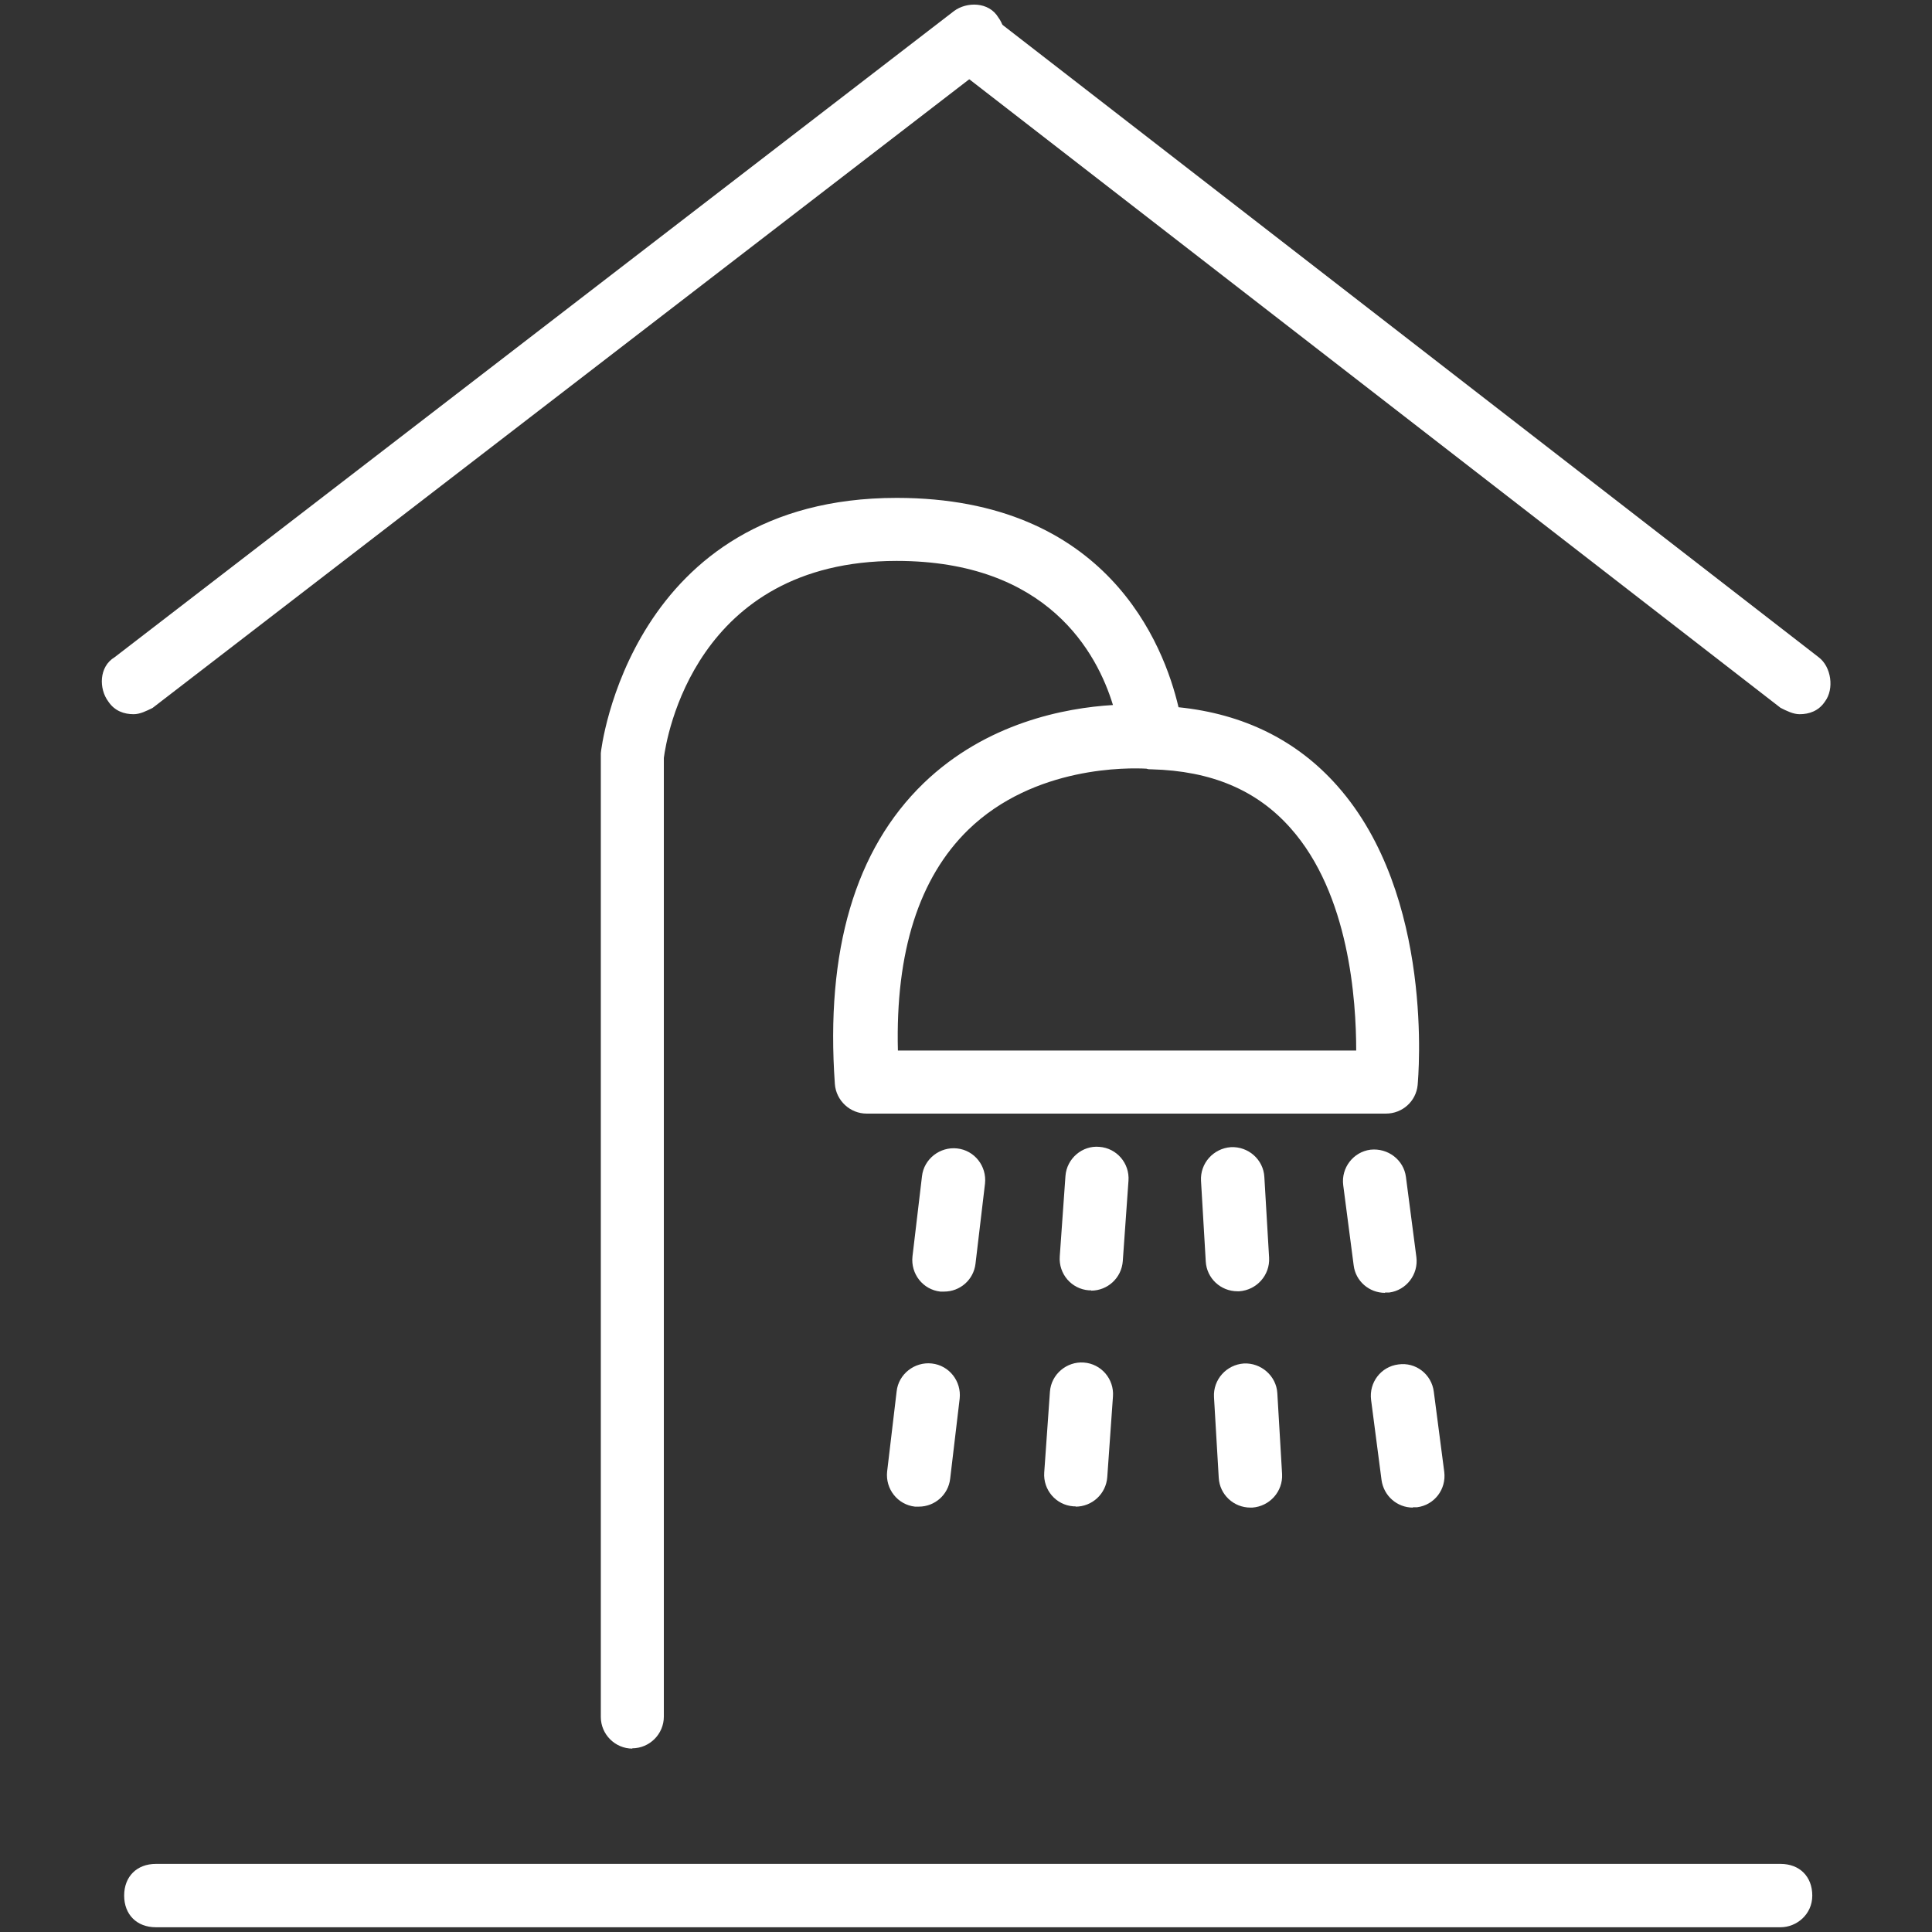<?xml version="1.0" encoding="UTF-8"?>
<svg id="Layer_1" data-name="Layer 1" xmlns="http://www.w3.org/2000/svg" width="61" height="61" viewBox="0 0 61 61">
  <rect x="0" y="0" width="61" height="61" fill="#333333" stroke="none"/>
  <g>
    <path d="M56.22,60.85H4.92c-.6,0-1-.4-1-1s.4-1,1-1h51.3c.6,0,1,.4,1,1s-.5,1-1,1Z" fill="#fff" stroke-width="0"/>
    <line x1="4.22" y1="21.55" x2="30.72" y2="1.15" fill="none" stroke-width="0"/>
    <path d="M4.22,22.55c-.3,0-.6-.1-.8-.4-.3-.4-.3-1.1.2-1.4L30.12.35c.4-.3,1.1-.3,1.4.2.3.4.3,1.1-.2,1.4L4.82,22.35c-.2.1-.4.2-.6.2Z" fill="#fff" stroke-width="0"/>
    <line x1="56.82" y1="21.55" x2="30.72" y2="1.25" fill="none" stroke-width="0"/>
    <path d="M56.82,22.55c-.2,0-.4-.1-.6-.2L30.02,2.05c-.4-.3-.5-1-.2-1.4.3-.4,1-.5,1.4-.2l26.2,20.3c.4.3.5,1,.2,1.4-.2.3-.5.4-.8.4Z" fill="#fff" stroke-width="0"/>
  </g>
  <g>
    <path d="M19.97,55.21c-.55,0-1-.45-1-1v-30.33s0-.07,0-.1c0-.08.92-8.06,9.34-8.06,6.64,0,8.44,4.64,8.9,6.61,2.06.21,3.75,1.05,5.02,2.49,3.07,3.47,2.55,9.2,2.53,9.44-.05.51-.48.9-1,.9h-16.4c-.52,0-.96-.41-1-.93-.3-4.22.64-7.41,2.8-9.5,1.98-1.91,4.47-2.38,5.98-2.47-.5-1.64-2.06-4.55-6.83-4.55-6.37,0-7.27,5.6-7.35,6.22v30.27c0,.55-.45,1-1,1ZM28.33,33.17h14.49c0-1.59-.22-4.94-2.07-7.02-1.07-1.21-2.51-1.81-4.39-1.86-.06,0-.11,0-.16-.02-.55-.03-3.54-.1-5.63,1.93-1.55,1.51-2.3,3.85-2.22,6.97Z" fill="#fff" stroke-width="0"/>
    <path d="M29.81,40.78s-.08,0-.12,0c-.55-.06-.94-.56-.88-1.11l.3-2.53c.06-.55.57-.94,1.11-.88.55.06.94.56.88,1.11l-.3,2.53c-.06.51-.49.88-.99.88Z" fill="#fff" stroke-width="0"/>
    <path d="M29.01,47.57s-.08,0-.12,0c-.55-.06-.94-.56-.88-1.11l.3-2.53c.06-.55.57-.94,1.11-.88.55.06.94.56.88,1.11l-.3,2.53c-.06.51-.49.88-.99.88Z" fill="#fff" stroke-width="0"/>
    <path d="M34.45,40.74s-.05,0-.07,0c-.55-.04-.96-.52-.92-1.07l.18-2.54c.04-.55.53-.97,1.07-.92.55.04.96.52.92,1.07l-.18,2.54c-.04.53-.48.93-1,.93Z" fill="#fff" stroke-width="0"/>
    <path d="M33.96,47.56s-.05,0-.07,0c-.55-.04-.96-.52-.92-1.07l.18-2.55c.04-.55.53-.96,1.07-.92.55.04.96.52.92,1.07l-.18,2.55c-.04.53-.48.93-1,.93Z" fill="#fff" stroke-width="0"/>
    <path d="M39.07,40.77c-.53,0-.97-.41-1-.94l-.15-2.55c-.03-.55.39-1.02.94-1.06.55-.03,1.03.39,1.06.94l.15,2.55c.03.55-.39,1.02-.94,1.06-.02,0-.04,0-.06,0Z" fill="#fff" stroke-width="0"/>
    <path d="M39.48,47.6c-.53,0-.97-.41-1-.94l-.15-2.55c-.03-.55.39-1.02.94-1.06.54-.03,1.03.39,1.06.94l.15,2.55c.03.55-.39,1.02-.94,1.06-.02,0-.04,0-.06,0Z" fill="#fff" stroke-width="0"/>
    <path d="M43.73,40.82c-.5,0-.93-.37-.99-.87l-.33-2.53c-.07-.55.32-1.05.86-1.12.55-.06,1.05.32,1.12.86l.33,2.53c.07.55-.32,1.05-.86,1.12-.04,0-.09,0-.13,0Z" fill="#fff" stroke-width="0"/>
    <path d="M44.61,47.6c-.5,0-.92-.37-.99-.87l-.33-2.53c-.07-.55.31-1.05.86-1.12.55-.08,1.05.31,1.12.86l.33,2.53c.07.55-.31,1.05-.86,1.12-.04,0-.09,0-.13,0Z" fill="#fff" stroke-width="0"/>
  </g>
</svg>